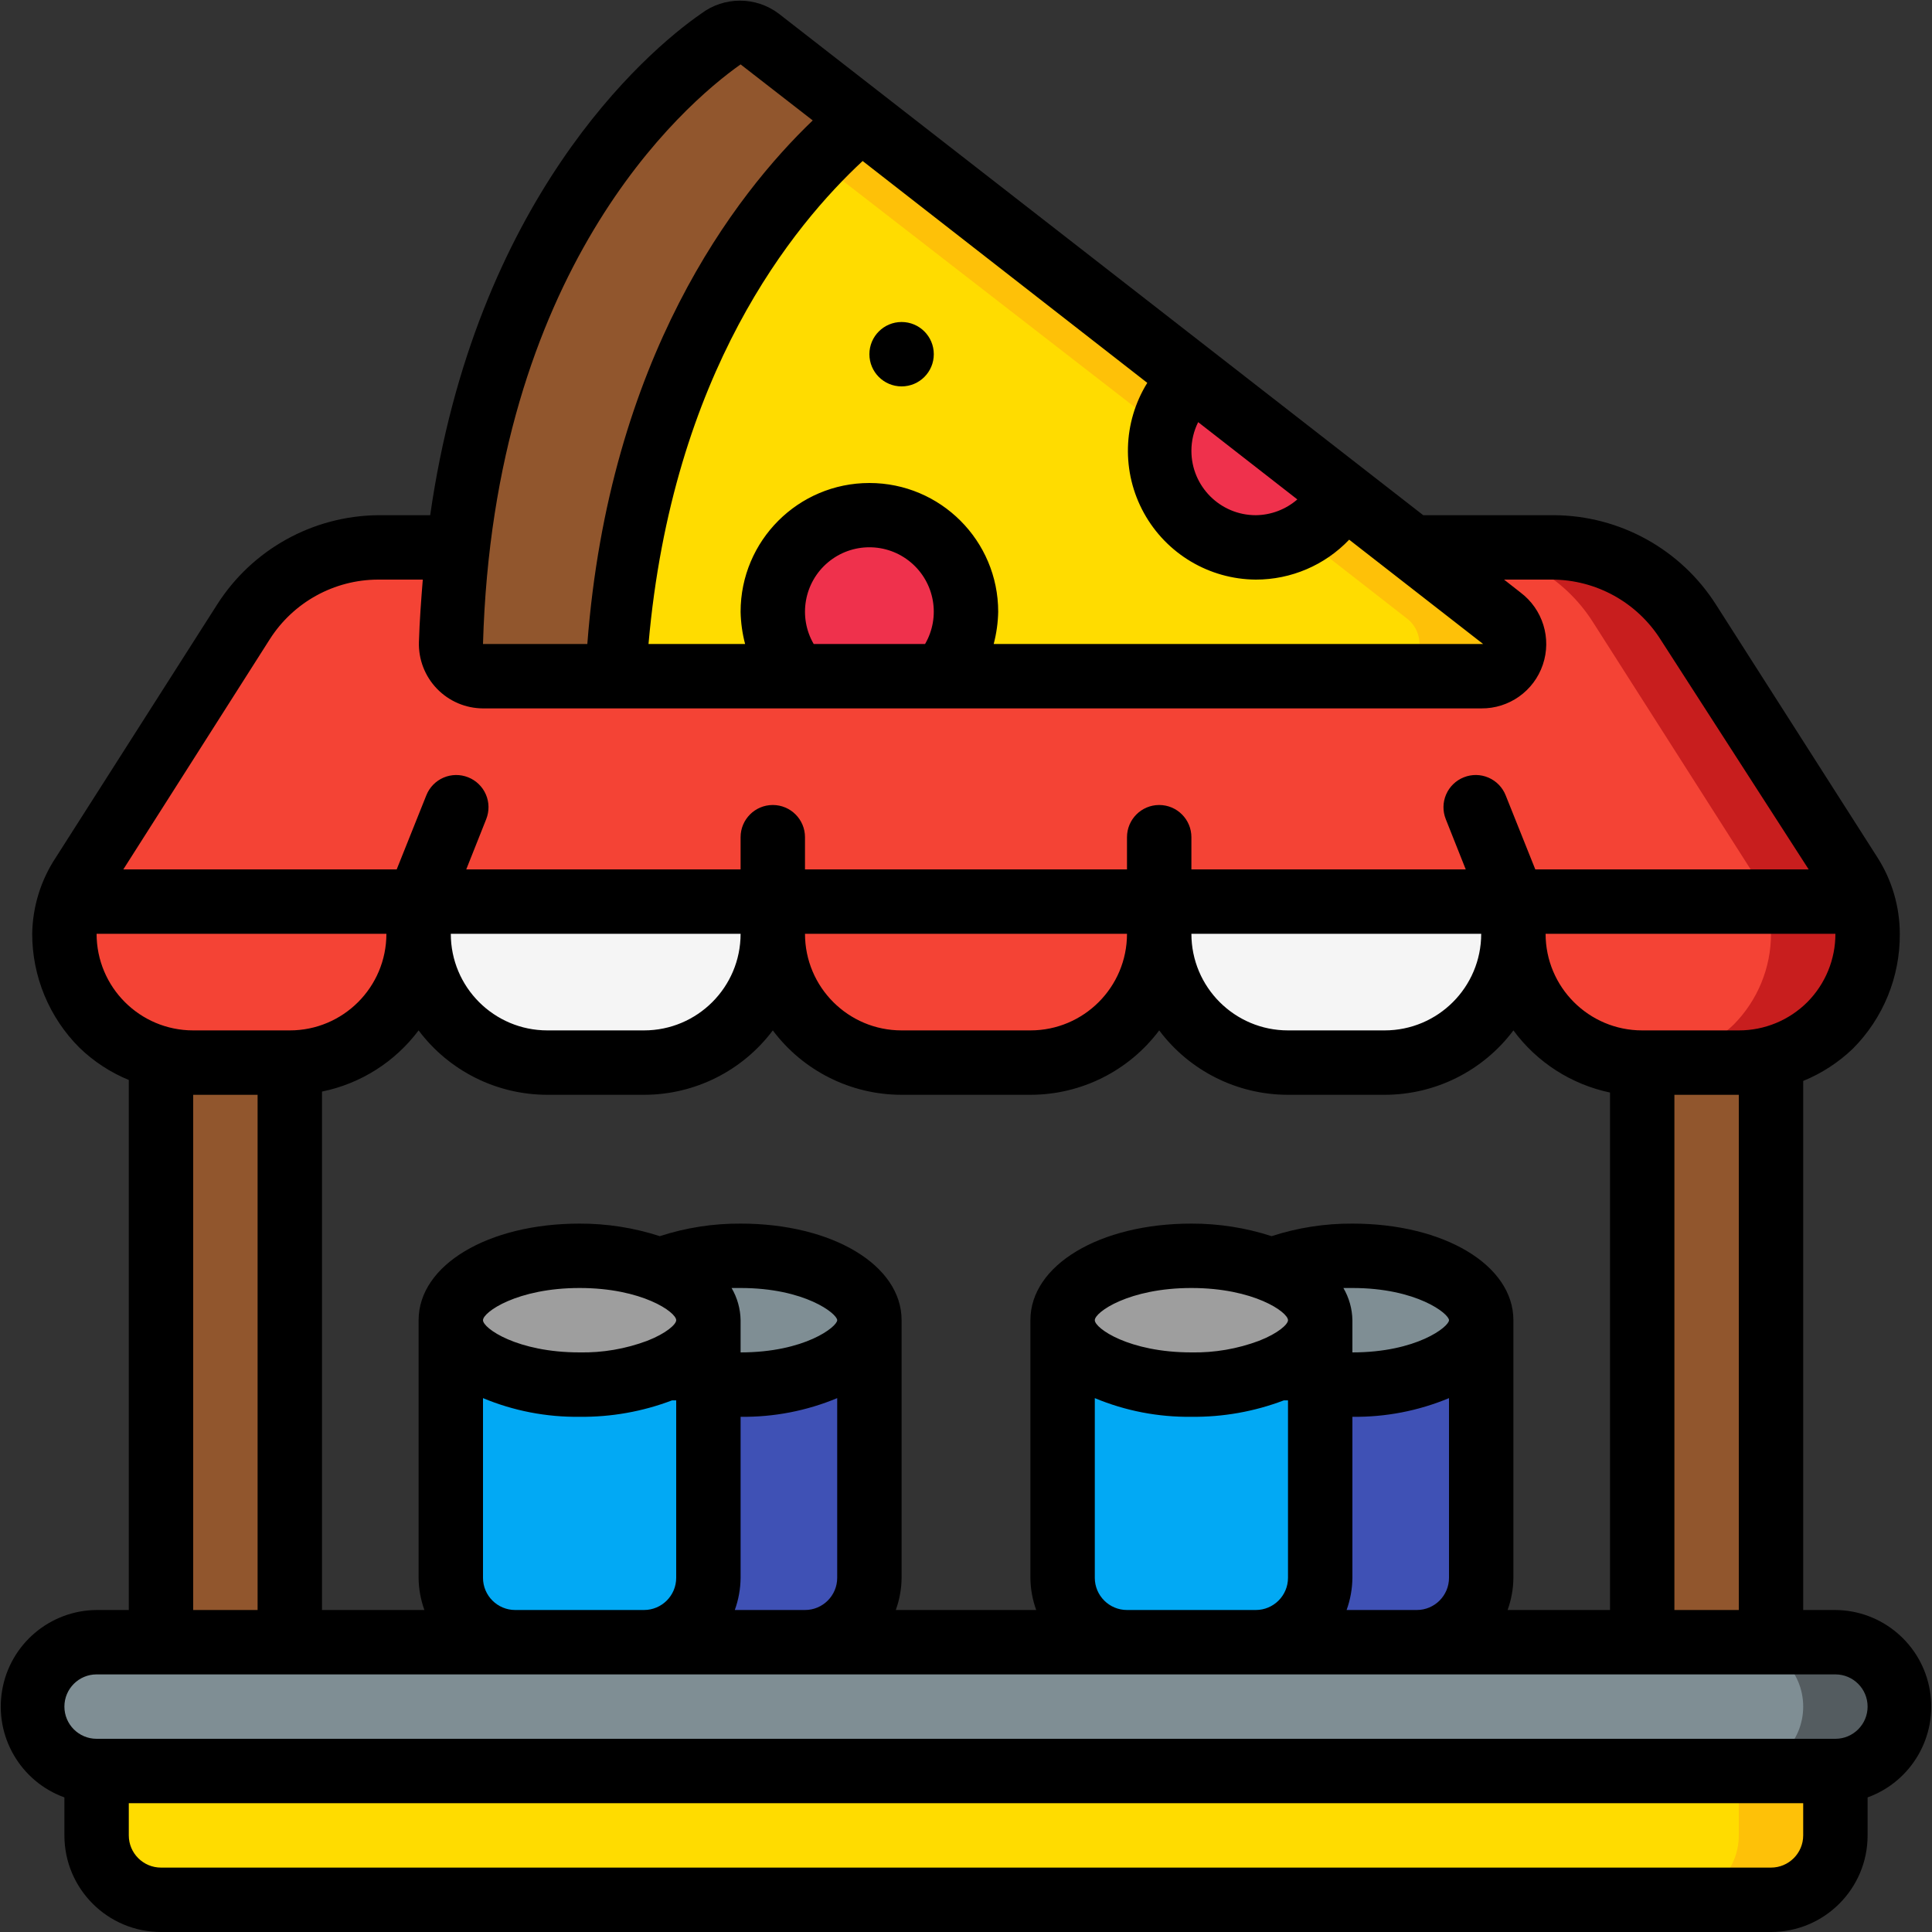 <svg height="512" viewBox="0 0 60 60" width="512" xmlns="http://www.w3.org/2000/svg"><rect x="0" y="0" width="60" height="60" fill="#333333" stroke="none"/><g id="Page-1" fill="none" fill-rule="evenodd"><g id="020---Pizza-Stall" fill-rule="nonzero"><path id="Shape" d="m13 28v1c0 2.209-1.791 4-4 4h-3c-.338.003-.674-.041-1-.13-.686-.169-1.317-.514-1.83-1-.76-.761-1.182-1.795-1.17-2.87-.002-.34.052-.678.16-1z" fill="#f44335"/><path id="Shape" d="m24 28v1c0 2.209-1.791 4-4 4h-3c-2.209 0-4-1.791-4-4v-1z" fill="#f5f5f5"/><path id="Shape" d="m36 28v1c0 2.209-1.791 4-4 4h-4c-2.209 0-4-1.791-4-4v-1z" fill="#f44335"/><path id="Shape" d="m57.84 28h-55.68c.083-.298.211-.581.38-.84l5-7.84c.913-1.438 2.496-2.313 4.2-2.32h2.48c-.11.94-.18 1.92-.21 3 0 .552.448 1 1 1h31c.438.01.832-.265.972-.68.14-.415-.007-.873-.362-1.13l-2.76-2.19h4.4c1.707.004 3.295.879 4.21 2.32l5 7.84c.166.259.29.543.37.84z" fill="#f44335"/><path id="Shape" d="m57.46 27.16-5-7.84c-.913-1.438-2.496-2.313-4.2-2.32h-3c1.707.004 3.295.879 4.21 2.32l5 7.84c.169.259.297.542.38.84h3c-.086-.298-.217-.582-.39-.84z" fill="#c81e1e"/><path id="Shape" d="m58 29c.001 1.061-.42 2.079-1.17 2.83-.513.486-1.144.831-1.83 1-.324.103-.66.16-1 .17h-3c-2.209 0-4-1.791-4-4v-1h10.84c.108.322.162.66.16 1z" fill="#f44335"/><path id="Shape" d="m57.84 28h-3c.108.322.162.66.16 1 .001 1.061-.42 2.079-1.17 2.83-.513.486-1.144.831-1.83 1-.324.103-.66.16-1 .17h3c.338.003.674-.041 1-.13.686-.169 1.317-.514 1.83-1 .76-.761 1.182-1.795 1.17-2.87.002-.34-.052-.678-.16-1z" fill="#c81e1e"/><path id="Shape" d="m47 28v1c0 2.209-1.791 4-4 4h-3c-2.209 0-4-1.791-4-4v-1z" fill="#f5f5f5"/><path id="Shape" d="m9 33v18h-4v-18.13c.326.089.662.133 1 .13z" fill="#91562d"/><path id="Shape" d="m55 32.87v18.13h-4v-18h3c.338.003.674-.041 1-.13z" fill="#91562d"/><rect id="Rectangle-path" fill="#7f8e94" height="4" rx="2" width="58" x="1" y="51"/><path id="Shape" d="m57 51h-3c1.105 0 2 .895 2 2s-.895 2-2 2h3c1.105 0 2-.895 2-2s-.895-2-2-2z" fill="#545c60"/><path id="Shape" d="m3 55h54v2c0 1.105-.895 2-2 2h-50c-1.105 0-2-.895-2-2z" fill="#ffdc00"/><path id="Shape" d="m54 55v2c0 1.105-.895 2-2 2h3c1.105 0 2-.895 2-2v-2z" fill="#fec108"/><path id="Shape" d="m26.75 3.69c-2.32 1.91-7.13 7-7.69 17.31h-4.06c-.552 0-1-.448-1-1 0-1 .1-2 .21-3 1.14-9.91 6.33-14.49 8.15-15.81.354-.262.836-.262 1.19 0z" fill="#91562d"/><path id="Shape" d="m46.06 21h-27c.56-10.27 5.37-15.4 7.69-17.31l17.11 13.31 2.81 2.19c.355.257.501.715.362 1.13-.14.415-.534.691-.972.68z" fill="#ffdc00"/><path id="Shape" d="m46.67 19.19-2.81-2.19-17.11-13.31c-.48.412-.937.849-1.37 1.31l15.48 12 2.81 2.19c.355.257.501.715.362 1.13-.14.415-.534.691-.972.68h3c.438.01.832-.265.972-.68.14-.415-.007-.873-.362-1.13z" fill="#fec108"/><path id="Shape" d="m29.23 21c.494-.549.768-1.261.77-2 0-1.657-1.343-3-3-3s-3 1.343-3 3c.002.739.276 1.451.77 2z" fill="#ef314c"/><path id="Shape" d="m37.06 11.72c-.67.568-1.058 1.401-1.06 2.28.004 1.393.965 2.6 2.322 2.914 1.357.315 2.751-.346 3.368-1.594z" fill="#ef314c"/><path id="Shape" d="m22 41c0 .63-.58 1.19-1.5 1.56-.798.304-1.646.454-2.5.44-2.21 0-4-.9-4-2s1.79-2 4-2c.85-.012 1.695.137 2.49.44.93.37 1.51.93 1.51 1.56z" fill="#9e9e9e"/><path id="Shape" d="m22 41v8c-.002.907-.613 1.699-1.49 1.93-.165.049-.337.073-.51.07h-4c-1.105 0-2-.895-2-2v-8c0 1.1 1.79 2 4 2 .85.012 1.695-.137 2.49-.44.93-.37 1.51-.93 1.51-1.56z" fill="#02a9f4"/><path id="Shape" d="m27 41c0 1.1-1.79 2-4 2-.335.003-.669-.021-1-.07v-1.93c0-.63-.58-1.19-1.5-1.56.798-.303 1.646-.452 2.5-.44 2.21 0 4 .9 4 2z" fill="#7f8e94"/><path id="Shape" d="m41 41c0 .63-.58 1.19-1.5 1.56-.798.304-1.646.454-2.5.44-2.21 0-4-.9-4-2s1.79-2 4-2c.85-.012 1.695.137 2.49.44.93.37 1.51.93 1.51 1.56z" fill="#9e9e9e"/><path id="Shape" d="m41 41v8c-.002.907-.613 1.699-1.49 1.93-.165.049-.337.073-.51.07h-4c-1.105 0-2-.895-2-2v-8c0 1.1 1.79 2 4 2 .85.012 1.695-.137 2.49-.44.93-.37 1.51-.93 1.51-1.56z" fill="#02a9f4"/><path id="Shape" d="m46 41c0 1.1-1.79 2-4 2-.335.003-.669-.021-1-.07v-1.93c0-.63-.58-1.19-1.5-1.56.798-.303 1.646-.452 2.5-.44 2.21 0 4 .9 4 2z" fill="#7f8e94"/><path id="Shape" d="m27 41v8c0 1.105-.895 2-2 2h-4c-.166.002-.331-.022-.49-.07.877-.231 1.488-1.023 1.49-1.93v-6.07c.331.049.665.073 1 .07 2.21 0 4-.9 4-2z" fill="#3f51b5"/><path id="Shape" d="m46 41v8c0 1.105-.895 2-2 2h-4c-.166.002-.331-.022-.49-.07.877-.231 1.488-1.023 1.49-1.93v-6.07c.331.049.665.073 1 .07 2.21 0 4-.9 4-2z" fill="#3f51b5"/><g fill="#000"><path id="Shape" d="m57 50h-1v-16.43c.571-.234 1.094-.573 1.54-1 .945-.947 1.47-2.233 1.46-3.57-.001-.844-.244-1.67-.7-2.38l-5-7.83c-1.094-1.728-2.994-2.78-5.04-2.79h-4.06l-20.02-15.58c-.711-.533-1.689-.533-2.4 0-1.78 1.23-7.02 5.82-8.42 15.58h-1.62c-2.03.021-3.911 1.067-5 2.78l-5 7.84c-.47.706-.727 1.532-.74 2.38 0 1.328.529 2.602 1.47 3.54.442.427.961.766 1.53 1v16.46h-1c-1.452.011-2.688 1.061-2.933 2.492-.246 1.431.568 2.833 1.933 3.328v1.18c0 1.657 1.343 3 3 3h50c1.657 0 3-1.343 3-3v-1.18c1.365-.495 2.179-1.897 1.933-3.328-.246-1.431-1.481-2.481-2.933-2.492zm-3 0h-2v-16h2zm-7.18 0c.116-.321.177-.659.18-1v-8c0-1.71-2.15-3-5-3-.852-.005-1.699.127-2.51.39-.804-.261-1.645-.392-2.49-.39-2.85 0-5 1.29-5 3v8c.003.341.064.679.18 1h-4.36c.116-.321.177-.659.18-1v-8c0-1.71-2.15-3-5-3-.852-.005-1.699.127-2.51.39-.804-.261-1.645-.392-2.49-.39-2.85 0-5 1.29-5 3v8c.003.341.064.679.18 1h-3.18v-16.1c1.199-.245 2.266-.921 3-1.9.944 1.259 2.426 2 4 2h3c1.574 0 3.056-.741 4-2 .944 1.259 2.426 2 4 2h4c1.574 0 3.056-.741 4-2 .944 1.259 2.426 2 4 2h3c1.574 0 3.056-.741 4-2 .729.99 1.797 1.677 3 1.93v16.07zm-4.82-9c-.006-.352-.102-.696-.28-1h.28c2 0 3 .8 3 1s-1 1-3 1zm-2 0c0 .13-.31.41-.9.64-.671.251-1.384.374-2.1.36-1.94 0-3-.75-3-1s1.06-1 3-1 3 .75 3 1zm-6 8v-5.58c.95.396 1.971.593 3 .58.98.011 1.954-.162 2.87-.51h.05.08v5.51c0 .552-.448 1-1 1h-4c-.552 0-1-.448-1-1zm8 0v-5c1.029.013 2.05-.184 3-.58v5.58c0 .552-.448 1-1 1h-2.18c.116-.321.177-.659.18-1zm-19-8c-.006-.352-.102-.696-.28-1h.28c2 0 3 .8 3 1s-1 1-3 1zm-2 0c0 .13-.31.41-.9.64-.671.251-1.384.374-2.1.36-1.94 0-3-.75-3-1s1.06-1 3-1 3 .75 3 1zm-6 8v-5.58c.95.396 1.971.593 3 .58.98.011 1.954-.162 2.87-.51h.05.08v5.51c0 .552-.448 1-1 1h-4c-.552 0-1-.448-1-1zm8 0v-5c1.029.013 2.05-.184 3-.58v5.58c0 .552-.448 1-1 1h-2.18c.116-.321.177-.659.18-1zm23-20c0 1.657-1.343 3-3 3h-3c-1.657 0-3-1.343-3-3zm-11 0c0 1.657-1.343 3-3 3h-4c-1.657 0-3-1.343-3-3zm-21 0h9c0 1.657-1.343 3-3 3h-3c-1.657 0-3-1.343-3-3zm42.13 2.12c-.565.565-1.331.882-2.13.88h-3c-1.657 0-3-1.343-3-3h9c.002.794-.311 1.556-.87 2.12zm-30.86-11.12c-.488-.84-.3-1.91.443-2.535.744-.625 1.829-.625 2.573 0 .744.625.931 1.694.443 2.535zm1.73-5c-2.209 0-4 1.791-4 4 .007.338.054.673.14 1h-3c.74-8.44 4.5-13 6.65-15l8.84 6.89c-.763 1.229-.803 2.775-.104 4.042.699 1.267 2.027 2.058 3.474 2.068 1.096.001 2.144-.447 2.9-1.24l4.16 3.24h-15.2c.086-.327.133-.662.14-1 0-2.209-1.791-4-4-4zm13.29.51c-.358.311-.815.485-1.29.49-1.105 0-2-.895-2-2 0-.309.072-.614.21-.89zm-17.29-13.51 2.24 1.74c-2.41 2.31-6.32 7.37-7 16.26h-3.24c.33-11.59 6.17-16.71 8-18zm-14.62 17.85c.732-1.148 1.998-1.846 3.36-1.85h1.39c-.05.63-.1 1.27-.12 1.94-.016.539.186 1.062.561 1.45.375.388.89.608 1.429.61h31c.865.009 1.637-.539 1.914-1.358.278-.819-.003-1.723-.694-2.242l-.51-.4h1.49c1.367.003 2.638.705 3.37 1.86l4.6 7.14h-8.49l-.92-2.3c-.098-.247-.29-.445-.534-.55-.244-.105-.519-.109-.766-.01-.247.098-.445.29-.55.534-.105.244-.109.519-.01.766l.62 1.56h-8.52v-1c0-.552-.448-1-1-1s-1 .448-1 1v1h-10v-1c0-.552-.448-1-1-1s-1 .448-1 1v1h-8.52l.62-1.56c.098-.247.095-.522-.01-.766-.105-.244-.303-.436-.55-.534-.247-.098-.522-.095-.766.01-.244.105-.436.303-.534.55l-.92 2.3h-8.49zm-5.38 9.15h9c0 1.657-1.343 3-3 3h-3c-1.657 0-3-1.343-3-3zm3 5h2v16h-2zm50 23c0 .552-.448 1-1 1h-50c-.552 0-1-.448-1-1v-1h52zm1-3h-54c-.552 0-1-.448-1-1s.448-1 1-1h54c.552 0 1 .448 1 1s-.448 1-1 1z"/><circle id="Oval" cx="28" cy="11" r="1"/></g></g></g></svg>